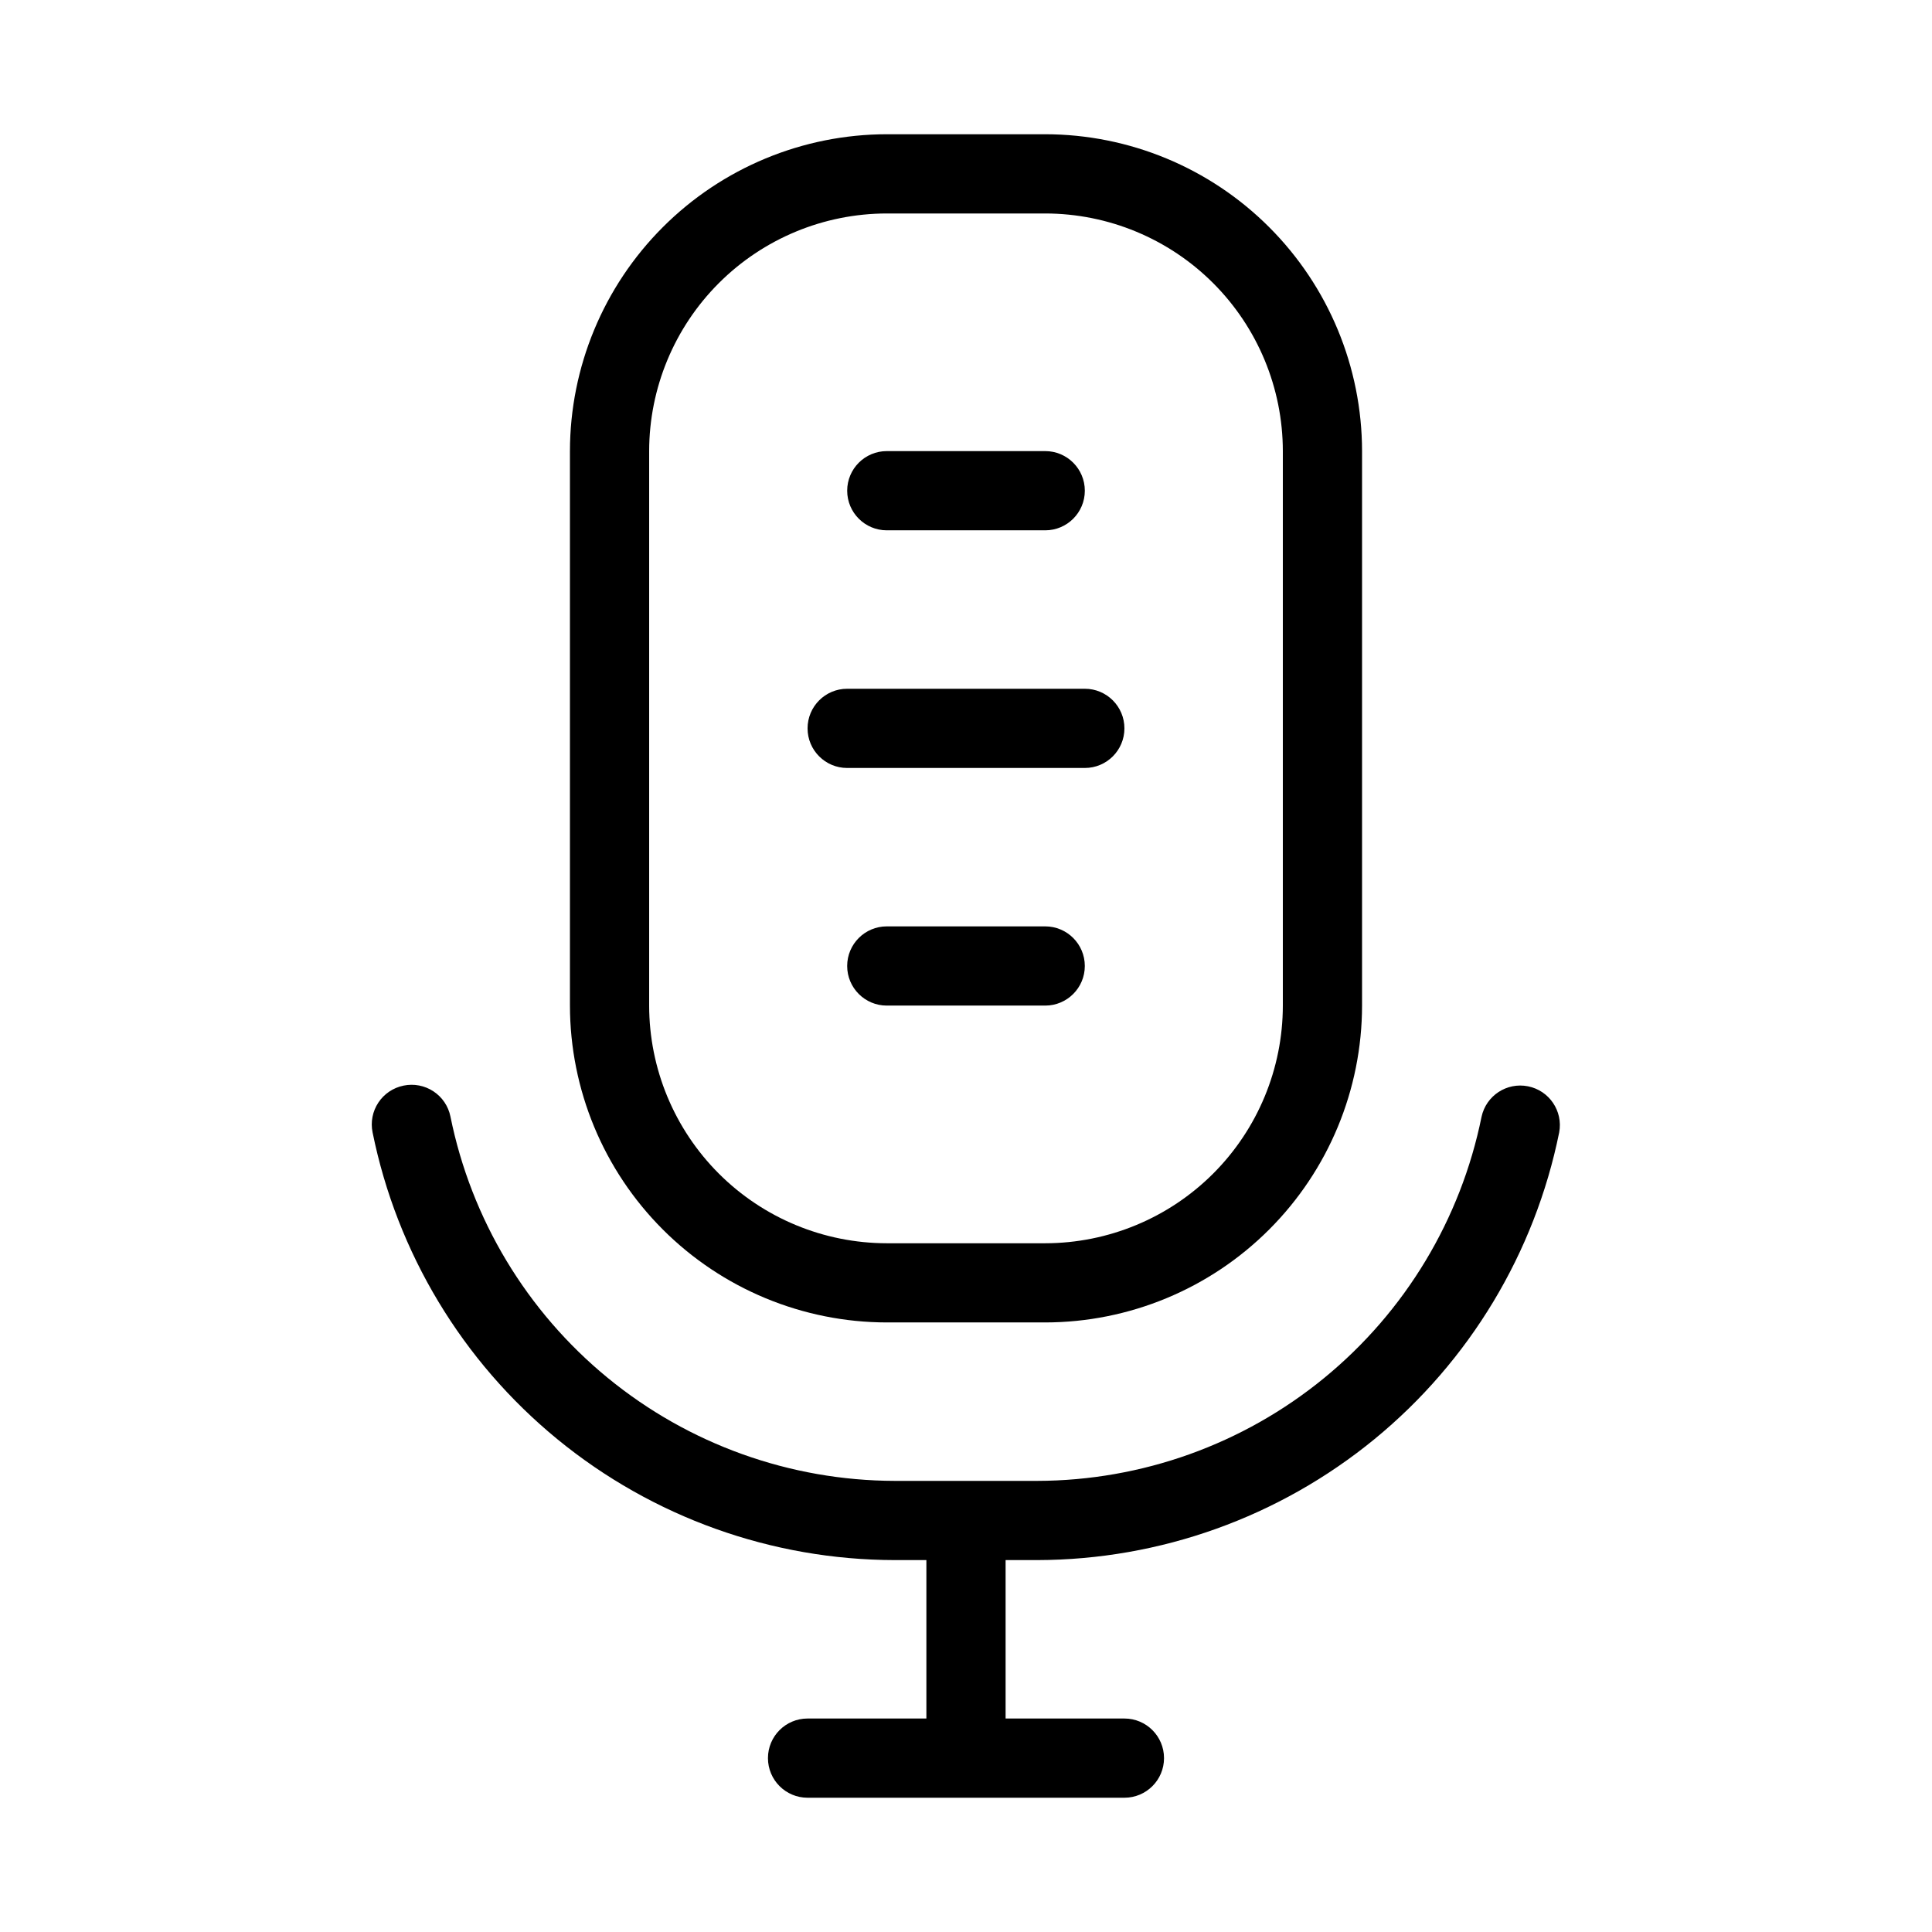 <?xml version="1.0" encoding="UTF-8"?>
<!-- Uploaded to: SVG Repo, www.svgrepo.com, Generator: SVG Repo Mixer Tools -->
<svg fill="#000000" width="800px" height="800px" version="1.1" viewBox="144 144 512 512" xmlns="http://www.w3.org/2000/svg">
 <g>
  <path d="m379.01 494.46h41.984c22.262-0.023 43.605-8.879 59.344-24.621 15.742-15.738 24.598-37.082 24.621-59.344v-146.95c-0.023-22.262-8.879-43.605-24.621-59.348-15.738-15.742-37.082-24.598-59.344-24.621h-41.984c-22.262 0.023-43.605 8.879-59.348 24.621-15.742 15.742-24.598 37.086-24.621 59.348v146.95c0.023 22.262 8.879 43.605 24.621 59.344 15.742 15.742 37.086 24.598 59.348 24.621zm-62.977-230.91c0.016-16.699 6.656-32.707 18.461-44.512 11.809-11.809 27.816-18.449 44.516-18.465h41.984c16.695 0.016 32.703 6.656 44.512 18.465 11.805 11.805 18.445 27.812 18.461 44.512v146.95c-0.016 16.695-6.656 32.703-18.461 44.512-11.809 11.805-27.816 18.445-44.512 18.465h-41.984c-16.699-0.02-32.707-6.66-44.516-18.465-11.805-11.809-18.445-27.816-18.461-44.512z"/>
  <path d="m250.95 431.7c-2.731 0.551-5.137 2.164-6.676 4.488-1.543 2.324-2.098 5.164-1.539 7.898 6.469 31.945 23.773 60.676 48.988 81.332 25.211 20.652 56.785 31.969 89.379 32.023h8.398v41.984h-31.488c-5.797 0-10.496 4.699-10.496 10.496s4.699 10.496 10.496 10.496h83.969c5.797 0 10.496-4.699 10.496-10.496s-4.699-10.496-10.496-10.496h-31.488v-41.984h8.398-0.004c32.586-0.07 64.145-11.391 89.348-32.043 25.203-20.656 42.5-49.379 48.969-81.312 1.047-5.644-2.637-11.078-8.262-12.203-5.629-1.125-11.113 2.477-12.32 8.09-5.512 27.18-20.238 51.621-41.691 69.199-21.449 17.578-48.309 27.215-76.043 27.277h-37.785c-27.746-0.066-54.617-9.711-76.066-27.309-21.453-17.594-36.172-42.059-41.668-69.254-0.555-2.734-2.176-5.137-4.508-6.672-2.328-1.535-5.176-2.082-7.91-1.516z"/>
  <path d="m368.51 347.52h62.977c5.797 0 10.496-4.699 10.496-10.496 0-5.797-4.699-10.496-10.496-10.496h-62.977c-5.797 0-10.496 4.699-10.496 10.496 0 5.797 4.699 10.496 10.496 10.496z"/>
  <path d="m379.01 284.54h41.984c5.797 0 10.496-4.699 10.496-10.496s-4.699-10.496-10.496-10.496h-41.984c-5.797 0-10.496 4.699-10.496 10.496s4.699 10.496 10.496 10.496z"/>
  <path d="m420.99 389.5h-41.984c-5.797 0-10.496 4.699-10.496 10.496s4.699 10.496 10.496 10.496h41.984c5.797 0 10.496-4.699 10.496-10.496s-4.699-10.496-10.496-10.496z"/>
 </g>
</svg>
